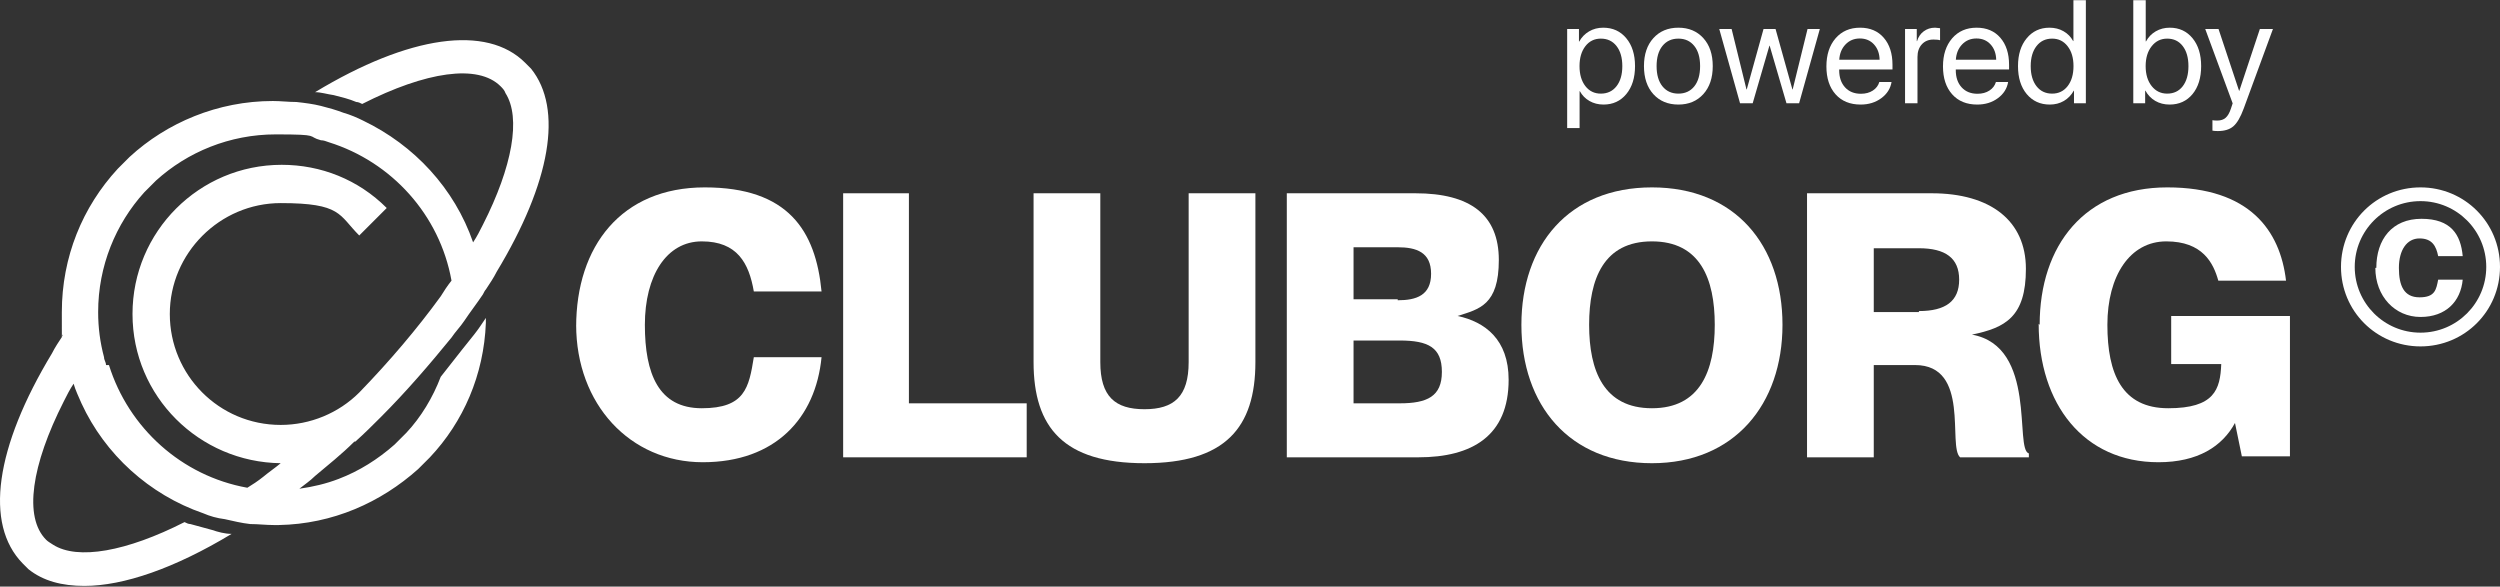 <?xml version="1.0" encoding="UTF-8"?> <svg xmlns="http://www.w3.org/2000/svg" width="1743" height="409" viewBox="0 0 1743 409" fill="none"><rect x="0" y="0" width="1743" height="409" fill="#333333" stroke="none"/> <path d="M401.699 227.826C401.699 171.711 433.178 130.65 491.347 130.65C549.515 130.65 568.677 160.761 572.783 203.19H525.564C522.142 183.344 513.93 168.289 489.294 168.289C464.658 168.289 449.603 192.241 449.603 226.457C449.603 260.674 459.184 284.626 489.294 284.626C519.405 284.626 522.142 270.255 525.564 249.04H572.783C568.677 291.469 540.619 322.264 489.979 322.264C439.338 322.264 401.699 281.888 401.699 226.457V227.826Z" fill="white"></path> <path d="M587.157 134.754H633.692V281.201H715.812V318.84H587.842V134.754H587.157Z" fill="white"></path> <path d="M720.603 252.459V134.754H767.138V252.459C767.138 276.411 777.403 285.308 797.933 285.308C818.463 285.308 828.728 276.411 828.728 252.459V134.754H875.263V252.459C875.263 298.31 854.048 322.946 797.933 322.946C741.817 322.946 720.603 298.31 720.603 252.459Z" fill="white"></path> <path d="M897.159 134.754H986.807C1025.13 134.754 1044.98 149.809 1044.98 181.289C1044.98 212.768 1031.29 215.505 1016.23 220.296C1035.39 224.402 1051.82 236.72 1051.82 264.777C1051.82 303.785 1026.5 318.84 988.86 318.84H897.159V134.754ZM974.489 209.346C987.492 209.346 997.756 205.924 997.756 190.869C997.756 175.814 987.492 172.392 974.489 172.392H943.694V208.662H974.489V209.346ZM975.858 281.201C995.019 281.201 1005.28 276.411 1005.28 259.302C1005.28 242.194 995.703 237.404 975.858 237.404H943.694V281.201H975.858Z" fill="white"></path> <path d="M1060.72 226.457C1060.72 171.026 1093.57 130.65 1151.73 130.65C1209.9 130.65 1242.75 171.026 1242.75 226.457C1242.75 281.888 1209.22 322.949 1151.73 322.949C1094.25 322.949 1060.72 282.573 1060.72 226.457ZM1151.73 284.626C1185.27 284.626 1195.53 258.621 1195.53 226.457C1195.53 194.294 1185.27 168.289 1151.73 168.289C1118.2 168.289 1107.94 194.294 1107.94 226.457C1107.94 258.621 1118.2 284.626 1151.73 284.626Z" fill="white"></path> <path d="M1259.86 134.754H1346.77C1387.83 134.754 1412.46 153.915 1412.46 187.447C1412.46 220.98 1398.09 228.508 1374.83 233.298C1420.68 241.51 1404.25 313.365 1414.52 316.103V318.84H1366.61C1357.72 311.312 1374.14 254.512 1335.13 254.512H1306.39V318.84H1259.86V134.754ZM1337.87 216.874C1356.35 216.874 1365.93 210.031 1365.93 194.975C1365.93 179.92 1356.35 173.076 1337.87 173.076H1306.39V217.558H1337.87V216.874Z" fill="white"></path> <path d="M1422.05 226.457C1422.05 171.026 1453.53 130.65 1511.01 130.65C1568.5 130.65 1589.71 160.761 1593.82 195.662H1546.6C1543.18 183.344 1535.65 168.289 1510.33 168.289C1485.01 168.289 1469.27 192.241 1469.27 226.457C1469.27 260.674 1479.53 284.626 1511.7 284.626C1543.86 284.626 1547.97 271.623 1548.65 253.831H1513.75V220.298H1596.55V318.158H1563.02L1558.23 294.891C1549.33 311.315 1532.23 322.264 1504.85 322.264C1452.84 322.264 1421.36 281.889 1421.36 225.773L1422.05 226.457Z" fill="white"></path> <path d="M1687.57 241.513C1656.77 241.513 1632.14 216.877 1632.14 186.082C1632.14 155.287 1656.77 130.65 1687.57 130.65C1718.36 130.65 1743 155.287 1743 186.082C1743 216.877 1718.36 241.513 1687.57 241.513ZM1687.57 140.231C1662.25 140.231 1641.72 160.761 1641.72 186.082C1641.72 211.402 1662.25 231.932 1687.57 231.932C1712.89 231.932 1733.42 211.402 1733.42 186.082C1733.42 160.761 1712.89 140.231 1687.57 140.231Z" fill="white"></path> <path d="M1656.77 186.768C1656.77 166.922 1667.72 152.551 1688.25 152.551C1708.78 152.551 1715.63 163.5 1717 178.555H1699.89C1698.52 171.712 1695.78 166.237 1686.88 166.237C1677.99 166.237 1672.51 174.449 1672.51 186.768C1672.51 199.086 1675.94 207.298 1686.88 207.298C1697.83 207.298 1698.52 201.823 1699.89 194.98H1717C1715.63 210.035 1705.36 220.984 1687.57 220.984C1669.78 220.984 1656.09 206.613 1656.09 186.768H1656.77Z" fill="white"></path> <path d="M247.727 307.89C253.886 302.416 260.045 296.257 265.519 290.782C283.312 272.989 299.736 253.828 314.792 235.351C317.529 231.245 320.95 227.823 323.688 223.717C327.794 217.558 332.584 211.399 336.69 205.24C337.375 203.872 338.059 202.503 338.744 201.819C341.481 197.713 344.218 193.607 346.271 189.501C383.909 127.226 392.806 75.901 370.223 47.843C368.854 46.475 367.486 45.106 366.117 43.737C339.428 17.048 285.365 24.576 219.669 64.267C223.775 64.267 227.881 65.636 232.672 66.32C238.146 67.689 243.62 69.057 248.411 71.111C249.78 71.111 251.149 71.795 252.518 72.479C296.999 49.896 333.269 44.422 349.009 60.161C350.377 61.53 351.746 62.899 352.43 64.952C363.38 82.06 357.22 116.277 336.69 156.652C334.637 160.758 332.584 164.865 329.847 168.971C316.844 131.332 288.787 101.221 253.202 84.113C249.096 82.06 244.305 80.007 239.515 78.638C234.04 76.585 229.25 75.217 223.775 73.848C218.3 72.479 212.826 71.795 206.667 71.111C201.192 71.111 195.717 70.426 190.242 70.426C151.92 70.426 116.334 85.482 90.33 109.433C87.592 112.171 84.855 114.908 82.118 117.646C57.482 144.335 43.111 179.236 43.111 217.558C43.111 255.881 43.111 228.508 43.795 233.982C41.058 238.088 38.32 242.194 36.267 246.3C-3.424 311.997 -10.952 365.374 15.737 392.748C17.106 394.116 18.475 395.485 19.844 396.854C30.109 405.066 43.111 408.488 58.85 408.488C86.224 408.488 121.809 396.169 161.501 372.218C156.71 372.218 151.92 370.849 147.814 369.481C143.024 368.112 137.549 366.743 132.759 365.374C131.39 365.374 130.021 364.69 128.652 364.006C88.276 384.536 54.06 390.695 36.952 379.746C34.899 378.377 33.53 377.693 32.161 376.324C16.422 360.584 21.897 324.314 44.48 279.833C46.533 275.727 48.586 271.621 51.323 267.515C52.692 272.305 54.744 276.411 56.797 281.201C73.221 316.787 104.016 344.844 141.655 357.847C146.445 359.9 151.236 361.268 156.711 361.953C162.87 363.321 168.344 364.69 174.503 365.374C179.978 365.374 185.453 366.059 190.927 366.059C196.402 366.059 192.98 366.059 194.349 366.059C231.987 365.375 265.52 350.319 291.524 327.052C294.262 324.314 296.999 321.577 299.736 318.84C323.003 294.204 337.375 261.355 338.744 225.086C338.744 223.717 338.744 223.033 338.744 221.664C336.006 225.77 333.268 229.876 330.531 233.298C327.794 236.72 325.057 240.141 322.319 243.563C317.529 249.722 312.055 256.565 307.264 262.724C301.79 277.095 293.578 290.782 283.313 301.731C280.575 304.469 277.837 307.206 275.1 309.943C263.466 320.208 250.464 328.42 236.093 333.895C227.197 337.317 218.301 339.37 208.72 340.738C212.142 338.001 216.247 335.264 219.669 331.842C228.565 324.315 238.146 316.787 247.043 307.89H247.727ZM73.906 254.512C73.906 252.459 72.537 251.09 72.537 249.037C69.8 238.772 68.431 228.508 68.431 217.558C68.431 185.395 80.749 155.968 100.595 134.069C103.332 131.332 106.07 128.595 108.807 125.857C130.706 106.012 160.132 93.694 192.296 93.694C224.459 93.694 213.51 95.062 223.775 97.8C225.828 97.8 227.197 98.484 229.25 99.168C273.047 112.855 306.58 149.809 314.792 195.659C312.054 199.081 309.317 203.187 307.264 206.609C290.84 229.192 271.679 251.775 250.464 273.674C236.093 288.045 216.247 296.257 195.717 296.257C152.604 296.257 118.387 261.356 118.387 218.927C118.387 176.498 153.289 141.597 195.717 141.597C238.146 141.597 236.093 149.809 250.464 164.18L260.045 154.599L269.626 145.019C249.78 125.173 223.775 114.908 196.402 114.908C138.917 114.908 92.383 161.443 92.383 218.927C92.383 276.411 138.918 322.262 195.717 322.946C191.611 326.368 187.505 329.105 183.399 332.526C179.977 335.264 175.872 338.001 172.45 340.054C126.599 331.842 89.645 298.31 75.959 254.512H73.906Z" fill="white"></path> <path d="M1117.78 19.307C1124.42 19.307 1129.77 21.747 1133.82 26.628C1137.9 31.509 1139.94 38 1139.94 46.102C1139.94 54.17 1137.92 60.661 1133.87 65.575C1129.82 70.456 1124.52 72.897 1117.98 72.897C1114.33 72.897 1111.06 72.066 1108.17 70.406C1105.28 68.746 1103.05 66.472 1101.49 63.583H1101.29V89.282H1092.63V20.203H1100.85V28.969H1101.04C1102.67 25.98 1104.95 23.623 1107.87 21.896C1110.79 20.17 1114.09 19.307 1117.78 19.307ZM1116.09 65.276C1120.7 65.276 1124.35 63.55 1127.04 60.097C1129.73 56.644 1131.08 51.978 1131.08 46.102C1131.08 40.225 1129.73 35.56 1127.04 32.106C1124.35 28.653 1120.7 26.927 1116.09 26.927C1111.64 26.927 1108.05 28.686 1105.33 32.206C1102.61 35.726 1101.24 40.357 1101.24 46.102C1101.24 51.879 1102.61 56.527 1105.33 60.047C1108.05 63.533 1111.64 65.276 1116.09 65.276Z" fill="white"></path> <path d="M1170.17 72.897C1162.94 72.897 1157.12 70.489 1152.74 65.675C1148.36 60.827 1146.17 54.303 1146.17 46.102C1146.17 37.9 1148.36 31.393 1152.74 26.578C1157.12 21.73 1162.94 19.307 1170.17 19.307C1177.38 19.307 1183.17 21.73 1187.56 26.578C1191.94 31.393 1194.13 37.9 1194.13 46.102C1194.13 54.27 1191.94 60.777 1187.56 65.625C1183.17 70.473 1177.38 72.897 1170.17 72.897ZM1159.07 60.196C1161.82 63.583 1165.53 65.276 1170.17 65.276C1174.82 65.276 1178.51 63.6 1181.23 60.246C1183.95 56.859 1185.31 52.145 1185.31 46.102C1185.31 40.059 1183.95 35.36 1181.23 32.007C1178.51 28.62 1174.82 26.927 1170.17 26.927C1165.53 26.927 1161.82 28.62 1159.07 32.007C1156.34 35.394 1154.98 40.092 1154.98 46.102C1154.98 52.111 1156.34 56.81 1159.07 60.196Z" fill="white"></path> <path d="M1268.79 20.203L1254.34 72H1245.53L1233.82 31.907H1233.62L1221.97 72H1213.16L1198.66 20.203H1207.28L1217.64 62.338H1217.84L1229.54 20.203H1237.91L1249.66 62.338H1249.86L1260.22 20.203H1268.79Z" fill="white"></path> <path d="M1296.68 26.827C1292.66 26.827 1289.32 28.222 1286.67 31.011C1284.04 33.767 1282.6 37.319 1282.33 41.669H1310.47C1310.37 37.286 1309.06 33.717 1306.54 30.961C1304.02 28.205 1300.73 26.827 1296.68 26.827ZM1310.27 57.158H1318.79C1318.03 61.74 1315.64 65.509 1311.62 68.464C1307.63 71.419 1302.84 72.897 1297.23 72.897C1289.82 72.897 1283.99 70.506 1279.74 65.725C1275.49 60.943 1273.37 54.469 1273.37 46.301C1273.37 38.199 1275.49 31.675 1279.74 26.727C1284.03 21.78 1289.72 19.307 1296.83 19.307C1303.8 19.307 1309.31 21.648 1313.36 26.329C1317.41 31.011 1319.44 37.286 1319.44 45.155V48.442H1282.28V48.94C1282.28 53.921 1283.65 57.905 1286.37 60.894C1289.09 63.882 1292.78 65.376 1297.42 65.376C1300.68 65.376 1303.45 64.629 1305.74 63.135C1308.03 61.641 1309.54 59.648 1310.27 57.158Z" fill="white"></path> <path d="M1328.2 72V20.203H1336.37V28.67H1336.57C1337.43 25.781 1338.98 23.507 1341.2 21.847C1343.46 20.153 1346.1 19.307 1349.12 19.307C1349.82 19.307 1350.98 19.423 1352.61 19.655V28.072C1351.68 27.74 1350.13 27.574 1347.98 27.574C1344.62 27.574 1341.93 28.686 1339.91 30.911C1337.88 33.136 1336.87 36.074 1336.87 39.727V72H1328.2Z" fill="white"></path> <path d="M1377.96 26.827C1373.94 26.827 1370.6 28.222 1367.95 31.011C1365.33 33.767 1363.88 37.319 1363.62 41.669H1391.75C1391.66 37.286 1390.34 33.717 1387.82 30.961C1385.3 28.205 1382.01 26.827 1377.96 26.827ZM1391.56 57.158H1400.07C1399.31 61.74 1396.92 65.509 1392.9 68.464C1388.92 71.419 1384.12 72.897 1378.51 72.897C1371.1 72.897 1365.28 70.506 1361.03 65.725C1356.78 60.943 1354.65 54.469 1354.65 46.301C1354.65 38.199 1356.78 31.675 1361.03 26.727C1365.31 21.78 1371 19.307 1378.11 19.307C1385.08 19.307 1390.59 21.648 1394.64 26.329C1398.69 31.011 1400.72 37.286 1400.72 45.155V48.442H1363.57V48.94C1363.57 53.921 1364.93 57.905 1367.65 60.894C1370.37 63.882 1374.06 65.376 1378.71 65.376C1381.96 65.376 1384.73 64.629 1387.02 63.135C1389.31 61.641 1390.83 59.648 1391.56 57.158Z" fill="white"></path> <path d="M1429.11 72.897C1422.47 72.897 1417.11 70.456 1413.02 65.575C1408.97 60.694 1406.95 54.203 1406.95 46.102C1406.95 38.033 1408.97 31.559 1413.02 26.678C1417.07 21.764 1422.37 19.307 1428.91 19.307C1432.56 19.307 1435.83 20.137 1438.72 21.797C1441.61 23.457 1443.83 25.731 1445.39 28.62H1445.59V0.132H1454.26V72H1445.99V63.234H1445.84C1444.15 66.256 1441.86 68.63 1438.97 70.356C1436.08 72.05 1432.79 72.897 1429.11 72.897ZM1430.75 26.927C1426.17 26.927 1422.53 28.67 1419.84 32.156C1417.16 35.609 1415.81 40.258 1415.81 46.102C1415.81 51.978 1417.16 56.644 1419.84 60.097C1422.53 63.55 1426.17 65.276 1430.75 65.276C1435.23 65.276 1438.84 63.533 1441.56 60.047C1444.28 56.527 1445.64 51.879 1445.64 46.102C1445.64 40.324 1444.27 35.692 1441.51 32.206C1438.79 28.686 1435.2 26.927 1430.75 26.927Z" fill="white"></path> <path d="M1512.63 72.897C1508.91 72.897 1505.59 72.05 1502.67 70.356C1499.78 68.663 1497.49 66.289 1495.8 63.234H1495.6V72H1487.33V0.132H1496V28.869H1496.2C1497.82 25.881 1500.08 23.54 1502.97 21.847C1505.89 20.153 1509.16 19.307 1512.78 19.307C1519.32 19.307 1524.6 21.747 1528.62 26.628C1532.64 31.509 1534.64 38 1534.64 46.102C1534.64 54.236 1532.64 60.744 1528.62 65.625C1524.6 70.473 1519.27 72.897 1512.63 72.897ZM1510.94 26.927C1506.52 26.927 1502.92 28.703 1500.13 32.256C1497.34 35.775 1495.95 40.391 1495.95 46.102C1495.95 51.846 1497.34 56.477 1500.13 59.997C1502.92 63.517 1506.52 65.276 1510.94 65.276C1515.52 65.276 1519.14 63.566 1521.79 60.147C1524.45 56.693 1525.78 52.012 1525.78 46.102C1525.78 40.225 1524.45 35.56 1521.79 32.106C1519.14 28.653 1515.52 26.927 1510.94 26.927Z" fill="white"></path> <path d="M1546.25 91.374C1544.72 91.374 1543.48 91.274 1542.51 91.075V83.804C1543.31 83.97 1544.44 84.053 1545.9 84.053C1548.32 84.053 1550.27 83.405 1551.73 82.11C1553.19 80.849 1554.42 78.707 1555.41 75.686L1556.61 72.05L1537.48 20.203H1546.75L1561.09 63.334H1561.24L1575.58 20.203H1584.7L1564.33 75.636C1562.1 81.679 1559.7 85.812 1557.11 88.037C1554.55 90.262 1550.93 91.374 1546.25 91.374Z" fill="white"></path> </svg> 